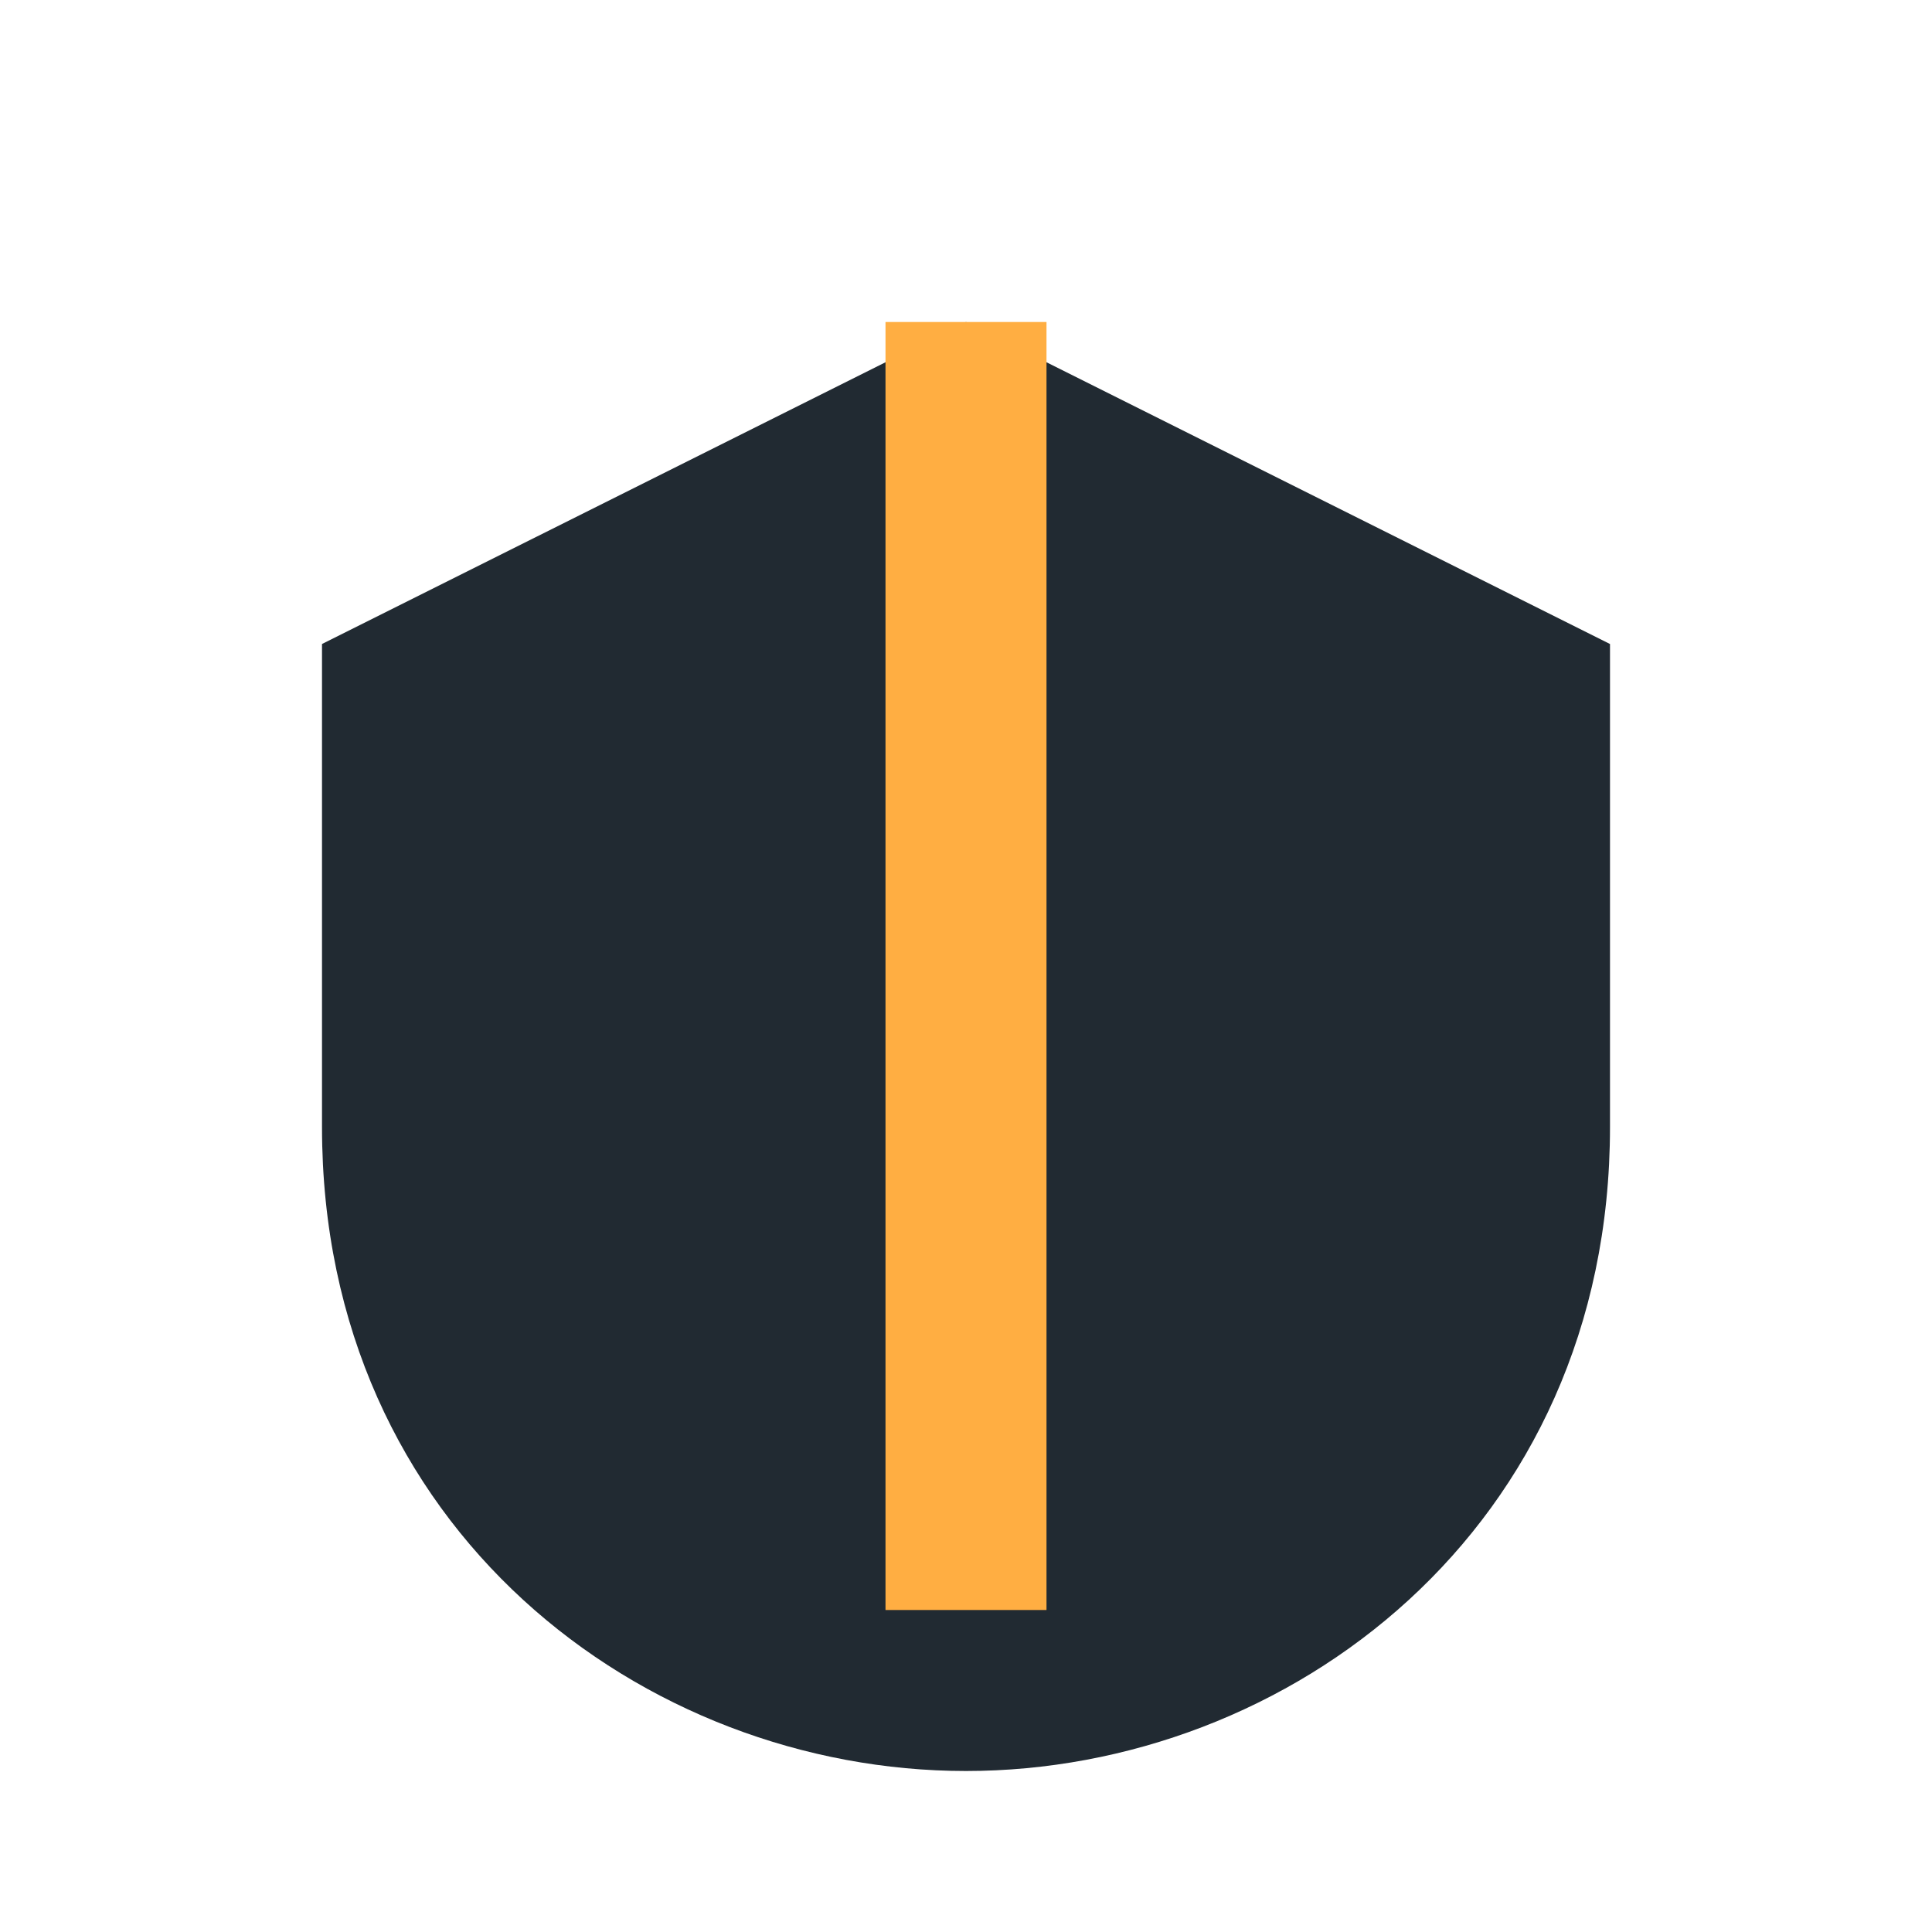 <?xml version="1.0" encoding="UTF-8"?>
<svg xmlns="http://www.w3.org/2000/svg" width="24" height="24" viewBox="0 0 24 24"><path d="M12 4l8 4v6c0 5-4 8-8 8s-8-3-8-8V8z" fill="#212A32"/><path d="M12 4v16" stroke="#FFAE42" stroke-width="2"/></svg>